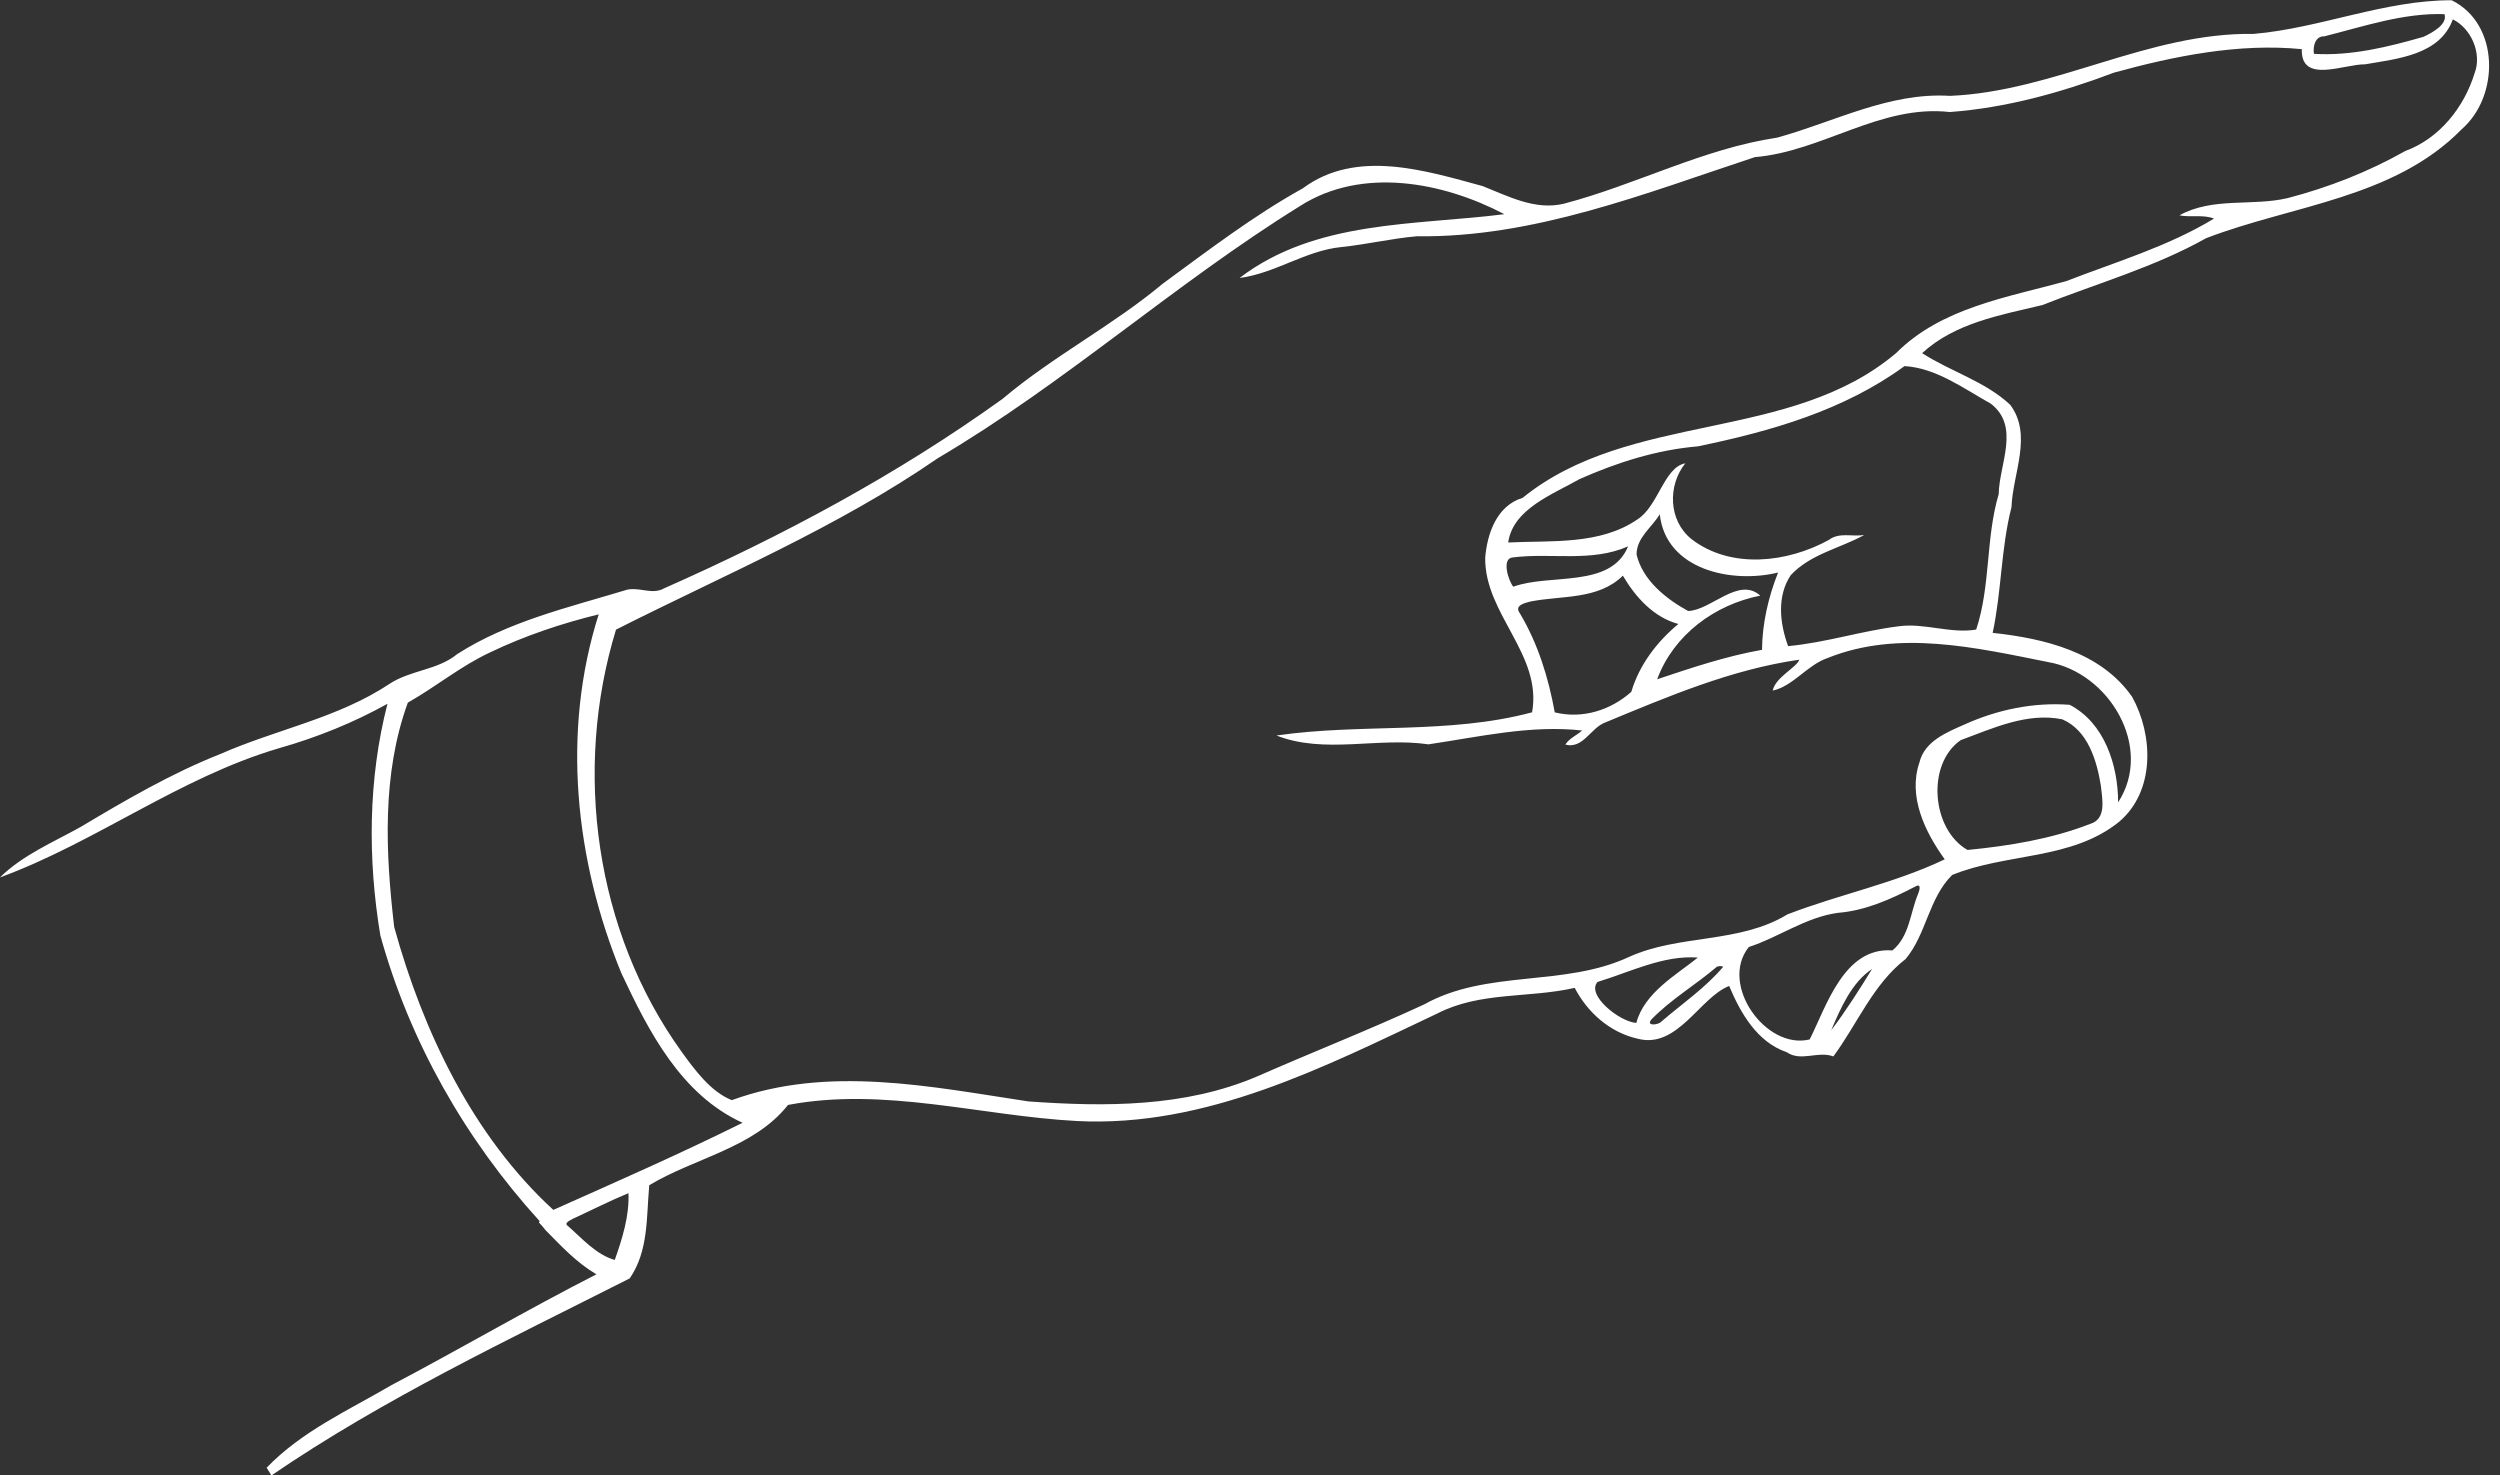 <?xml version="1.0" encoding="UTF-8" standalone="no"?><svg xmlns="http://www.w3.org/2000/svg" xmlns:xlink="http://www.w3.org/1999/xlink" fill="#ffffff" height="504.6" preserveAspectRatio="xMidYMid meet" version="1" viewBox="55.4 109.1 855.1 504.6" width="855.1" zoomAndPan="magnify"><rect x="55.4" y="109.1" width="855.1" height="504.6" fill="#333333" stroke="none"/><g id="change1_1"><path d="M 251.398 525.938 C 257.715 523.031 263.922 519.871 270.355 517.211 C 270.703 524.945 268.242 532.777 265.672 540.055 C 259.367 538.285 254.559 532.754 249.703 528.48 C 248.035 527.383 250.59 526.469 251.398 525.938 Z M 244.652 522.934 C 217.066 497.574 200.105 461.93 190.23 426.18 C 187.254 400.727 185.984 373.895 194.898 349.426 C 204.465 344.027 213.078 336.855 223.113 332.207 C 234.938 326.535 247.461 322.352 260.18 319.227 C 247.398 359.375 252.078 403.344 267.945 442.004 C 277.289 461.926 288.348 483.551 309.387 493.137 C 288.109 503.695 266.324 513.266 244.652 522.934 Z M 305.699 485.398 C 298.453 482.5 293.039 475.059 288.453 468.734 C 258.953 427.672 251.371 372.535 266.098 324.461 C 303.035 305.773 341.863 289.504 376.215 265.793 C 419.652 240.207 457.238 206.117 499.992 179.617 C 521.219 165.984 549.012 171.367 569.961 182.363 C 539.234 186.242 505.367 184.32 479.383 204.18 C 491.566 202.598 501.898 194.836 514.156 193.605 C 522.828 192.715 531.344 190.664 540.035 189.914 C 580.156 190.445 618.164 175.215 655.629 162.844 C 678.668 160.922 698.582 144.75 722.32 147.418 C 741.562 146.004 760.465 140.742 778.473 133.941 C 799.285 128.219 821.246 123.809 842.715 125.914 C 842.305 137.922 857.207 130.992 864.348 131.102 C 875.367 129.176 889.922 127.961 894.367 115.727 C 900.609 118.789 904.418 127.352 901.816 134.137 C 898.238 145.781 889.805 156.453 878.117 160.738 C 865.473 167.883 851.867 173.215 837.82 176.871 C 825.598 179.723 812.281 176.438 800.844 182.754 C 804.57 183.535 808.828 182.387 812.691 183.863 C 796.934 193.422 779.137 198.66 762.059 205.285 C 741.879 210.828 719.406 214.371 704 229.82 C 667.648 260.621 613.07 249.543 576.168 279.395 C 567.387 282.066 564.086 291.551 563.402 299.836 C 563.141 319.145 582.988 332.949 579.434 352.738 C 550.816 360.406 521.09 356.434 492.004 360.672 C 508.492 367.148 526.75 361.145 543.969 363.695 C 561.328 361.145 578.918 356.992 596.555 358.961 C 594.699 360.625 592.16 361.617 590.805 363.785 C 596.867 365.383 599.504 358.035 604.43 356.223 C 625.93 347.328 647.613 338.062 670.824 334.742 C 670.004 337.371 662.66 340.711 661.738 345.312 C 668.738 343.801 673.602 336.473 680.625 334.125 C 704.887 324.398 731.379 330.656 755.965 335.559 C 776.781 339.148 792.141 364.691 779.883 383.543 C 779.863 370.891 775.254 356.383 763.324 350.172 C 751.031 349.242 738.562 351.82 727.359 356.898 C 721.234 359.582 713.668 362.645 711.934 369.855 C 707.926 381.539 713.832 393.664 720.578 403.023 C 703.355 411.246 684.484 415.023 666.762 421.859 C 650.32 431.906 629.867 428.586 612.613 436.398 C 590.273 446.812 564.098 440.57 542.418 452.699 C 523.586 461.414 504.266 468.98 485.293 477.324 C 460.621 487.84 433.387 487.703 407.172 485.832 C 373.648 480.781 338.723 473.363 305.699 485.398 Z M 601.816 444.969 C 612.984 441.562 624.465 435.723 636.141 436.629 C 629.074 442.348 617.801 448.598 615.09 458.988 C 609.258 458.559 597.875 449.395 601.816 444.969 Z M 620.262 457.781 C 626.93 450.906 635.312 446.004 642.598 439.801 C 643.297 439.48 644.047 439.457 644.832 439.75 C 638.719 446.996 630.781 452.387 623.629 458.543 C 622.637 459.723 618.215 460.164 620.262 457.781 Z M 653.555 433.023 C 663.938 429.629 672.98 422.848 684.031 421.328 C 693.48 420.586 702.234 416.625 710.531 412.316 C 712.836 411.031 711.859 413.992 711.352 415.125 C 708.719 421.574 708.461 429.445 702.68 434.188 C 686.168 432.906 680.105 453.285 674.387 464.629 C 659.383 468.305 643.359 445.793 653.555 433.023 Z M 681.75 461.484 C 684.918 454.035 688.746 445.121 695.723 440.531 C 691.402 447.559 686.801 454.824 681.75 461.484 Z M 726.031 362.266 C 737.039 358.199 748.762 352.703 760.762 355.129 C 769.531 358.883 772.594 369.203 773.984 377.871 C 774.422 382.359 776.055 389.199 770.301 390.918 C 756.965 396.105 742.52 398.441 728.375 399.82 C 716.086 392.848 714.211 370.469 726.031 362.266 Z M 572.758 299.773 C 585.941 298.078 599.707 301.527 612.277 295.969 C 606.328 310.473 585.613 305.16 573.012 309.777 C 571.375 307.859 568.883 300.141 572.758 299.773 Z M 663.578 304.926 C 660.238 313.332 658.168 322.312 658.078 331.367 C 645.82 333.52 633.953 337.523 622.211 341.438 C 627.836 326.266 641.879 315.898 657.5 312.828 C 650.047 306.18 640.59 317.906 632.789 318.082 C 625.227 313.906 617.289 307.641 615.164 298.758 C 615.211 292.91 620.367 289.59 623.102 285 C 625.215 304.137 647.895 308.781 663.578 304.926 Z M 575.191 318.77 C 573.32 316.168 576.859 315.383 578.766 314.867 C 589.504 312.699 601.957 314.371 610.492 306 C 614.766 313.305 621.004 320.254 629.461 322.523 C 622.117 328.633 616.113 336.5 613.371 345.738 C 606.238 352.07 596.641 355.082 587.184 352.758 C 585.027 340.848 581.445 329.23 575.191 318.77 Z M 731.332 324.441 C 722.586 325.926 713.582 322.074 704.699 323.332 C 692.027 324.918 679.77 328.922 667.012 330.102 C 664.156 322.375 663.098 313.074 667.883 305.859 C 674.598 298.602 684.68 296.695 693.039 292.094 C 688.984 292.738 684.473 291.07 680.941 293.777 C 666.785 301.566 647.473 303.879 634.008 293.531 C 625.906 287.09 625.867 274.965 631.84 267.578 C 624.586 268.855 622.598 282.312 615.387 286.809 C 602.582 295.562 586.051 293.934 571.262 294.652 C 572.895 283.145 586.52 278.195 595.672 272.965 C 608.473 267.281 622.109 262.961 636.125 261.773 C 660.996 256.641 686.074 249.496 706.812 234.324 C 717.617 234.934 727.125 242.039 736.379 247.203 C 746.465 255.023 739.203 267.852 739.035 278.113 C 734.543 293.227 736.312 309.473 731.332 324.441 Z M 891.504 113.934 C 892.703 117.418 887.207 120.359 884.32 121.695 C 872.219 125.172 859.508 128.293 846.859 127.52 C 846.457 125.016 847.262 121.414 850.406 121.527 C 863.887 118.141 877.465 113.473 891.504 113.934 Z M 146.602 611.113 L 148.227 613.758 C 186.703 587.453 229.512 567.262 270.777 546.367 C 277.293 536.969 276.465 525.352 277.473 514.484 C 293.074 505.117 313.363 501.727 324.926 487.035 C 357.906 480.773 390.867 490.777 423.758 492.535 C 467.895 494.797 508.273 474.098 546.988 455.773 C 561.633 448.195 578.434 450.57 594.012 446.988 C 598.359 455.383 606.066 462.246 615.469 464.355 C 629.141 468.07 636.824 450.191 646.848 446.344 C 650.73 455.602 656.422 465.555 666.496 468.977 C 671.457 472.391 677.184 468.445 682.484 470.438 C 690.684 459.328 696.043 445.754 707.203 437.117 C 714.316 428.633 715.039 416.434 723.09 408.391 C 741.516 400.809 763.992 403.348 780.23 390.176 C 792.555 379.746 791.953 360.598 784.688 347.477 C 773.957 332.027 754.516 327.473 736.969 325.559 C 740.027 311.367 739.797 296.672 743.41 282.562 C 743.816 271.051 750.734 257.898 742.965 247.551 C 734.383 239.504 722.621 236.223 712.844 229.887 C 724.156 219.5 739.621 216.887 754.004 213.426 C 772.738 206.008 792.344 200.477 809.996 190.566 C 839.344 179.281 874.23 176.973 897.387 153.316 C 910.496 141.902 910.328 117.238 893.977 109.188 C 870.926 109.137 849.129 118.715 826.273 120.695 C 790.16 120.133 758.121 140.387 722.402 141.891 C 701.539 140.594 682.824 150.801 663.289 156.168 C 637.863 159.973 614.938 172.332 590.246 178.789 C 580.492 181.117 571.301 176.234 562.535 172.754 C 542.77 167.383 519.305 159.965 501.027 173.504 C 484.121 182.898 468.754 194.672 453.172 206.082 C 435.844 220.555 415.59 230.926 398.348 245.5 C 362.328 271.418 323.035 292.426 282.488 310.363 C 278.215 312.793 273.43 309.379 268.898 311.102 C 249.426 316.977 229.133 321.715 211.793 332.82 C 205.027 338.379 195.805 338.25 188.555 343.055 C 170.996 354.719 149.949 358.566 130.906 366.941 C 114.129 373.566 98.488 382.695 83.031 391.922 C 73.559 397.219 63.199 401.516 55.355 409.234 C 88.273 397.141 116.883 374.992 150.863 365.016 C 163.73 361.359 176.242 356.328 187.926 349.824 C 181.301 375.629 181.141 402.863 185.492 429.039 C 195.535 465.402 214.645 498.953 240.008 526.812 C 239.914 526.938 239.801 527.055 239.699 527.176 C 240.52 528.055 241.309 528.961 242.043 529.91 C 247.441 535.379 252.684 541.043 259.398 544.969 C 235.773 557.027 212.82 570.465 189.336 582.852 C 174.59 591.477 158.637 598.609 146.602 611.113" fill="inherit"/></g></svg>